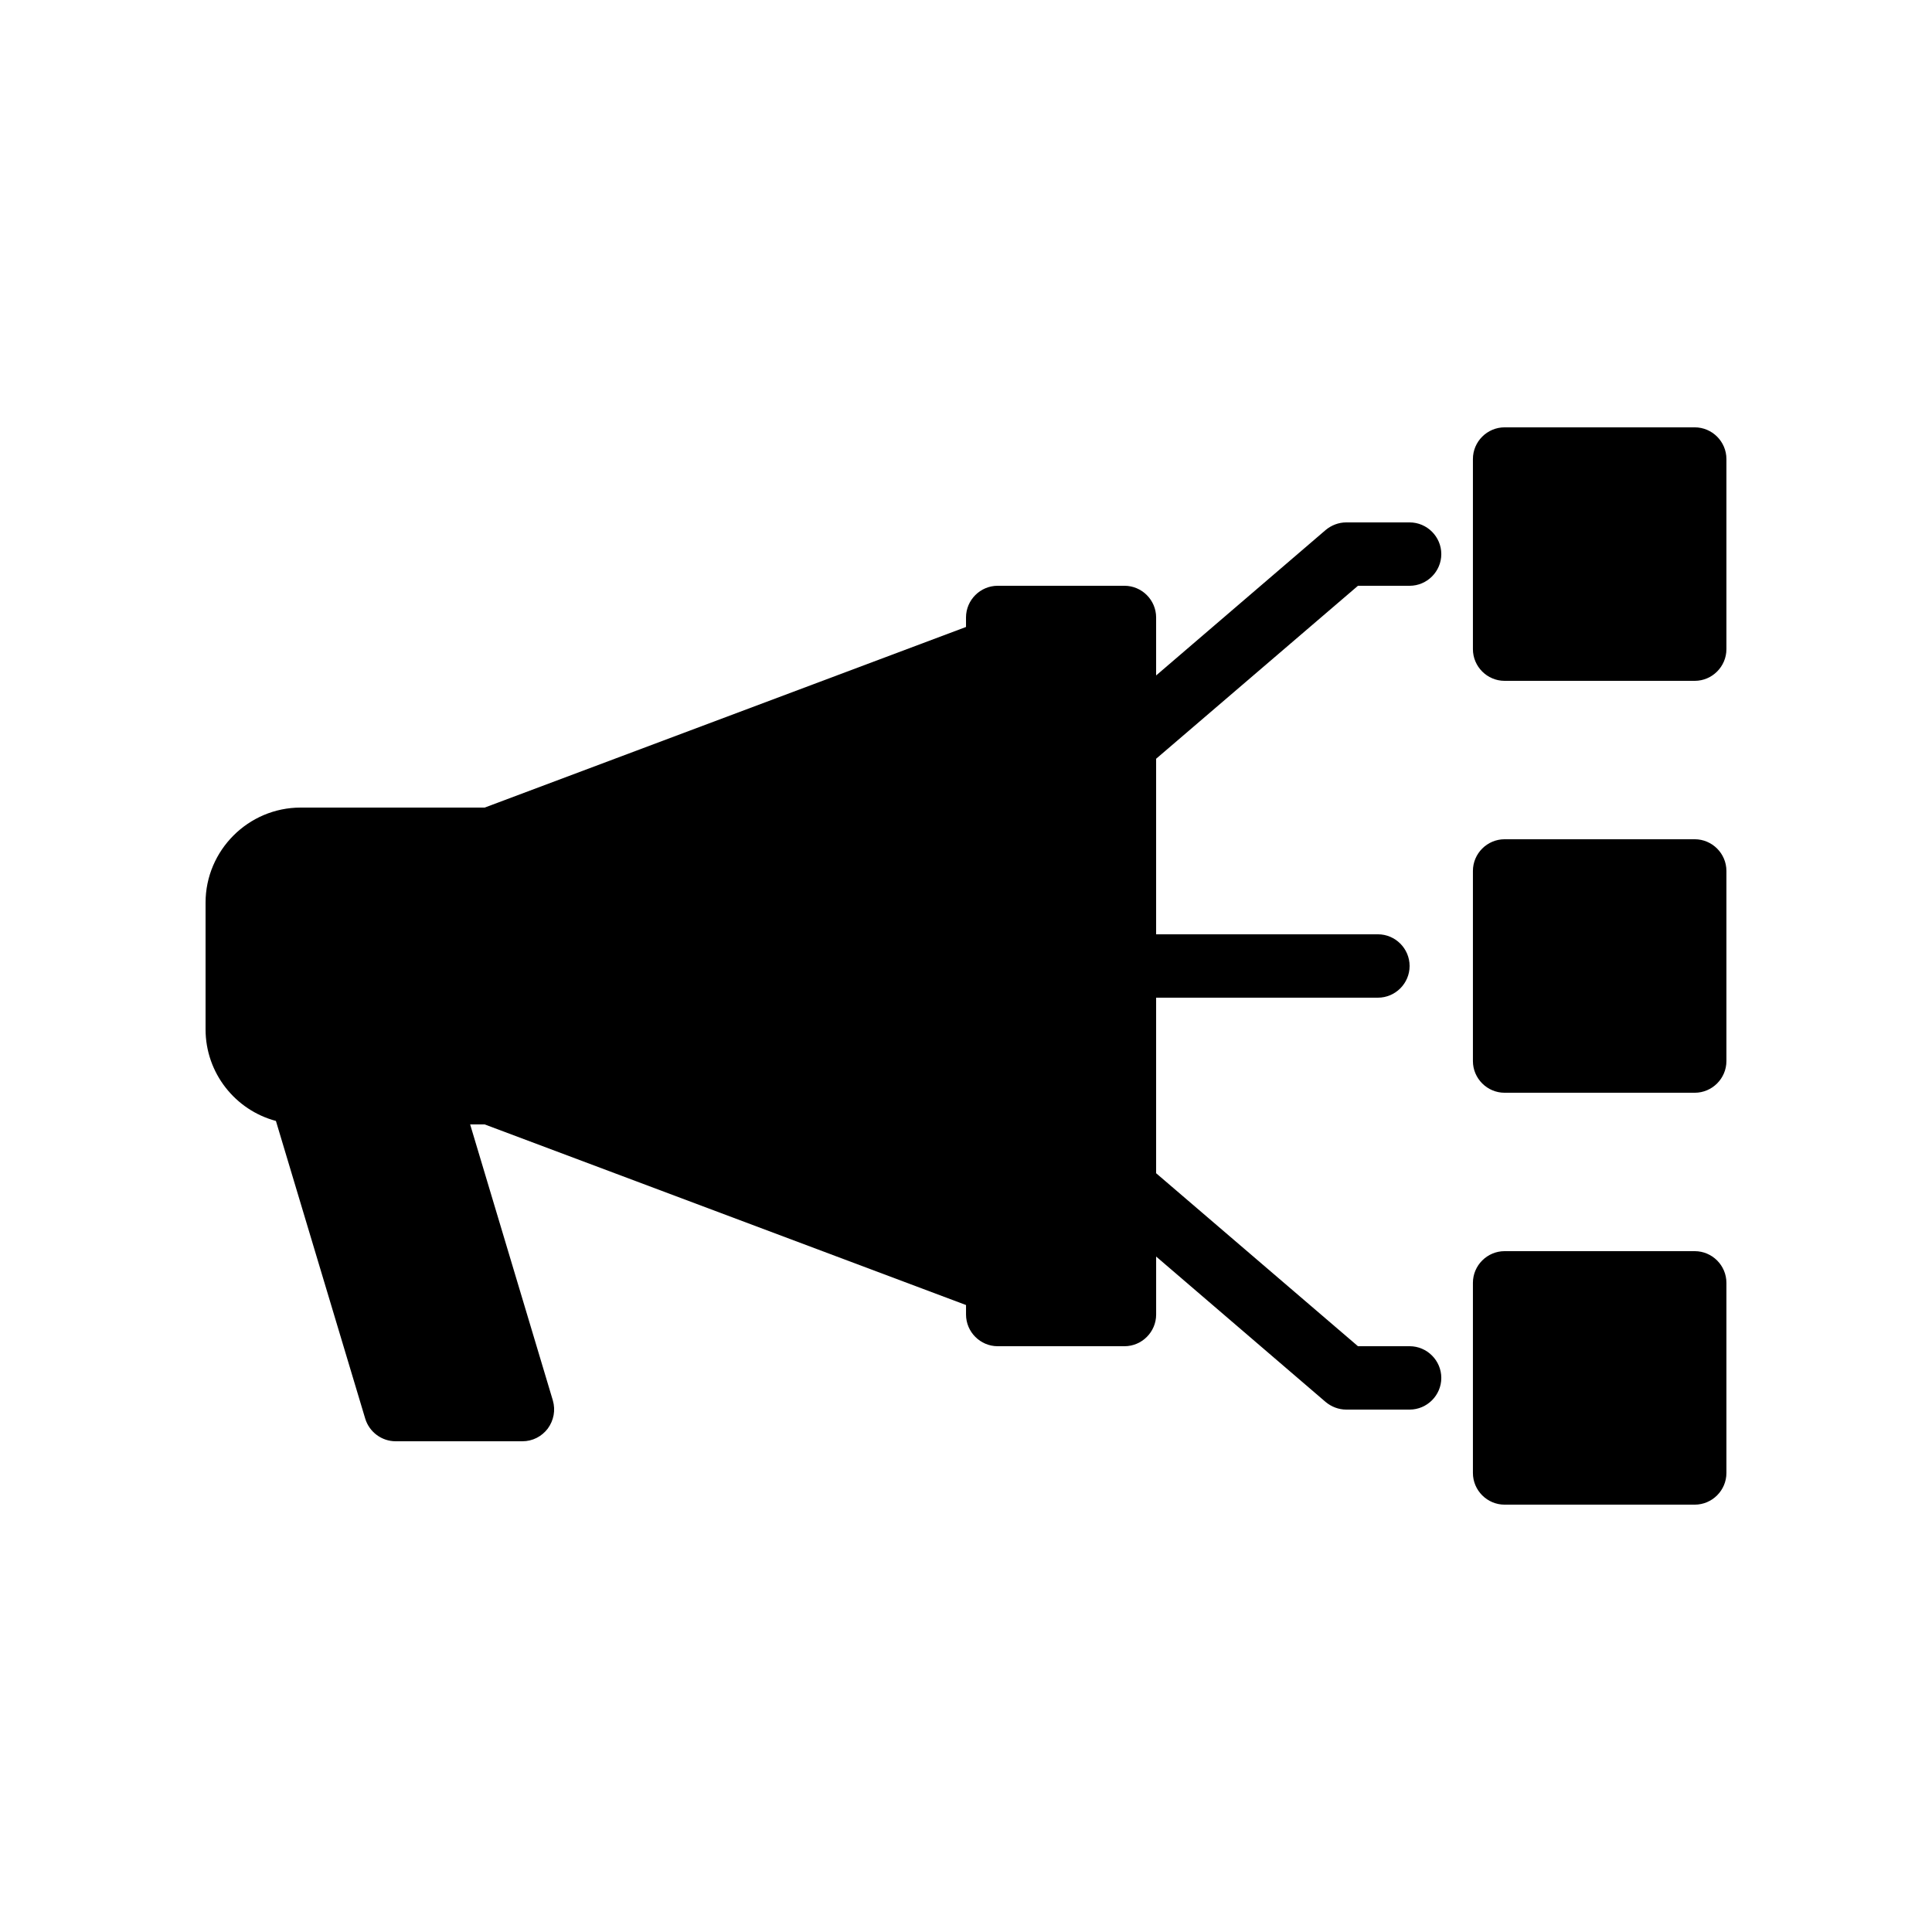 <?xml version="1.0" encoding="UTF-8"?>
<!-- Uploaded to: SVG Repo, www.svgrepo.com, Generator: SVG Repo Mixer Tools -->
<svg fill="#000000" width="800px" height="800px" version="1.1" viewBox="144 144 512 512" xmlns="http://www.w3.org/2000/svg">
 <g>
  <path d="m217.12 441.06 23.68 78.93c1.09 3.527 4.363 5.961 8.059 5.961h33.586c2.688 0 5.121-1.258 6.719-3.359 1.594-2.184 2.098-4.871 1.344-7.473l-21.914-73.133h3.863l127.55 47.859v2.519c0 4.617 3.777 8.398 8.398 8.398h33.586c4.617 0 8.398-3.777 8.398-8.398v-15.367l44.922 38.543c1.508 1.258 3.441 2.016 5.457 2.016h16.793c4.617 0 8.398-3.777 8.398-8.398 0-4.617-3.777-8.398-8.398-8.398h-13.688l-53.488-45.844v-46.52h58.777c4.617 0 8.398-3.777 8.398-8.398 0-4.617-3.777-8.398-8.398-8.398h-58.777v-46.52l53.488-45.84h13.688c4.617 0 8.398-3.777 8.398-8.398 0-4.617-3.777-8.398-8.398-8.398h-16.793c-2.016 0-3.945 0.754-5.457 2.016l-44.926 38.543v-15.367c0-4.617-3.777-8.398-8.398-8.398h-33.586c-4.617 0-8.398 3.777-8.398 8.398v2.519l-127.55 47.863h-48.785c-13.855 0-25.191 11.336-25.191 25.191v33.586c0.004 11.586 7.894 21.41 18.645 24.266z"/>
  <path d="m593.12 475.57h-50.383c-4.617 0-8.398 3.777-8.398 8.398v50.383c0 4.617 3.777 8.398 8.398 8.398h50.383c4.617 0 8.398-3.777 8.398-8.398v-50.383c0-4.621-3.781-8.398-8.398-8.398z"/>
  <path d="m593.12 257.25h-50.383c-4.617 0-8.398 3.777-8.398 8.398v50.383c0 4.617 3.777 8.398 8.398 8.398h50.383c4.617 0 8.398-3.777 8.398-8.398v-50.383c0-4.621-3.781-8.398-8.398-8.398z"/>
  <path d="m593.12 366.41h-50.383c-4.617 0-8.398 3.777-8.398 8.398v50.383c0 4.617 3.777 8.398 8.398 8.398h50.383c4.617 0 8.398-3.777 8.398-8.398v-50.383c0-4.617-3.781-8.398-8.398-8.398z"/>
 </g>
</svg>
